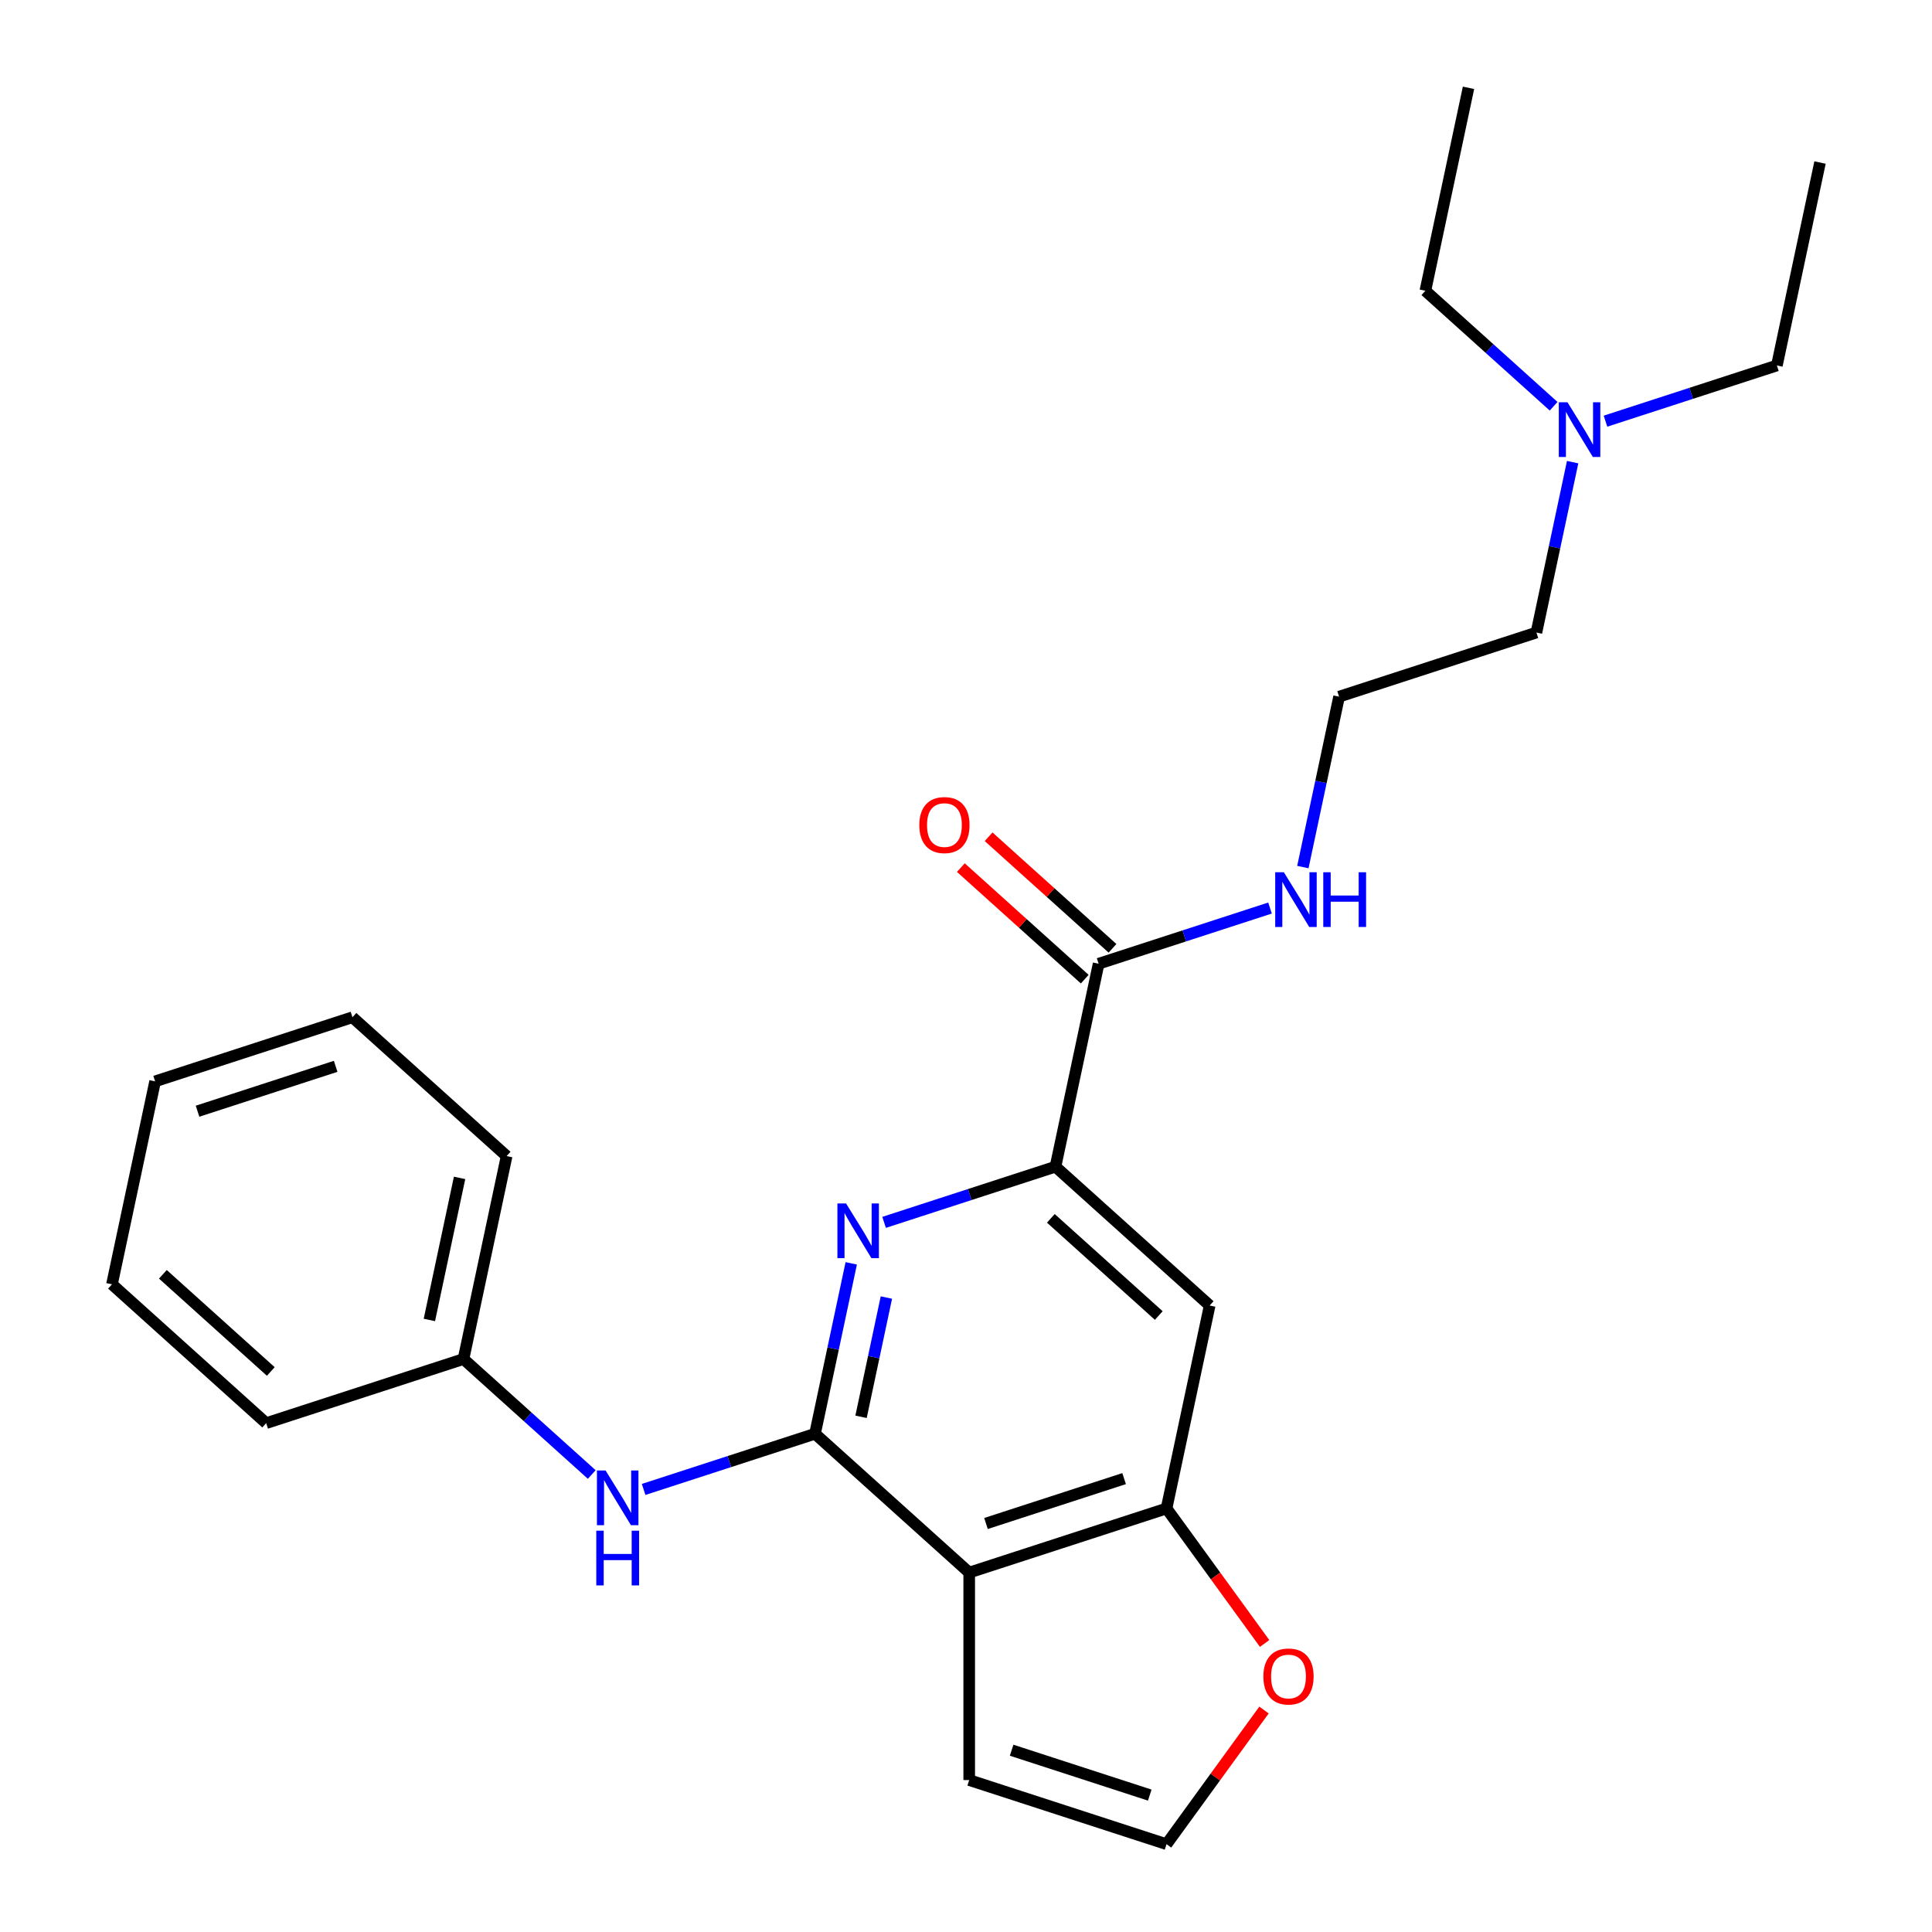 <?xml version='1.0' encoding='iso-8859-1'?>
<svg version='1.1' baseProfile='full'
              xmlns='http://www.w3.org/2000/svg'
                      xmlns:rdkit='http://www.rdkit.org/xml'
                      xmlns:xlink='http://www.w3.org/1999/xlink'
                  xml:space='preserve'
width='1000px' height='1000px' viewBox='0 0 1000 1000'>
<!-- END OF HEADER -->
<rect style='opacity:1.0;fill:#FFFFFF;stroke:none' width='1000' height='1000' x='0' y='0'> </rect>
<path class='bond-0' d='M 421.851,742.106 L 501.66,813.966' style='fill:none;fill-rule:evenodd;stroke:#000000;stroke-width:6px;stroke-linecap:butt;stroke-linejoin:miter;stroke-opacity:1' />
<path class='bond-1' d='M 421.851,742.106 L 431.225,698.005' style='fill:none;fill-rule:evenodd;stroke:#000000;stroke-width:6px;stroke-linecap:butt;stroke-linejoin:miter;stroke-opacity:1' />
<path class='bond-1' d='M 431.225,698.005 L 440.599,653.904' style='fill:none;fill-rule:evenodd;stroke:#0000FF;stroke-width:6px;stroke-linecap:butt;stroke-linejoin:miter;stroke-opacity:1' />
<path class='bond-1' d='M 445.672,733.341 L 452.234,702.471' style='fill:none;fill-rule:evenodd;stroke:#000000;stroke-width:6px;stroke-linecap:butt;stroke-linejoin:miter;stroke-opacity:1' />
<path class='bond-1' d='M 452.234,702.471 L 458.796,671.6' style='fill:none;fill-rule:evenodd;stroke:#0000FF;stroke-width:6px;stroke-linecap:butt;stroke-linejoin:miter;stroke-opacity:1' />
<path class='bond-6' d='M 421.851,742.106 L 377.495,756.518' style='fill:none;fill-rule:evenodd;stroke:#000000;stroke-width:6px;stroke-linecap:butt;stroke-linejoin:miter;stroke-opacity:1' />
<path class='bond-6' d='M 377.495,756.518 L 333.139,770.93' style='fill:none;fill-rule:evenodd;stroke:#0000FF;stroke-width:6px;stroke-linecap:butt;stroke-linejoin:miter;stroke-opacity:1' />
<path class='bond-3' d='M 501.66,813.966 L 603.797,780.78' style='fill:none;fill-rule:evenodd;stroke:#000000;stroke-width:6px;stroke-linecap:butt;stroke-linejoin:miter;stroke-opacity:1' />
<path class='bond-3' d='M 510.343,788.561 L 581.839,765.33' style='fill:none;fill-rule:evenodd;stroke:#000000;stroke-width:6px;stroke-linecap:butt;stroke-linejoin:miter;stroke-opacity:1' />
<path class='bond-8' d='M 501.66,813.966 L 501.66,921.359' style='fill:none;fill-rule:evenodd;stroke:#000000;stroke-width:6px;stroke-linecap:butt;stroke-linejoin:miter;stroke-opacity:1' />
<path class='bond-2' d='M 457.604,632.697 L 501.96,618.285' style='fill:none;fill-rule:evenodd;stroke:#0000FF;stroke-width:6px;stroke-linecap:butt;stroke-linejoin:miter;stroke-opacity:1' />
<path class='bond-2' d='M 501.96,618.285 L 546.316,603.873' style='fill:none;fill-rule:evenodd;stroke:#000000;stroke-width:6px;stroke-linecap:butt;stroke-linejoin:miter;stroke-opacity:1' />
<path class='bond-4' d='M 546.316,603.873 L 626.125,675.733' style='fill:none;fill-rule:evenodd;stroke:#000000;stroke-width:6px;stroke-linecap:butt;stroke-linejoin:miter;stroke-opacity:1' />
<path class='bond-4' d='M 543.916,630.614 L 599.782,680.916' style='fill:none;fill-rule:evenodd;stroke:#000000;stroke-width:6px;stroke-linecap:butt;stroke-linejoin:miter;stroke-opacity:1' />
<path class='bond-5' d='M 546.316,603.873 L 568.645,498.827' style='fill:none;fill-rule:evenodd;stroke:#000000;stroke-width:6px;stroke-linecap:butt;stroke-linejoin:miter;stroke-opacity:1' />
<path class='bond-7' d='M 603.797,780.78 L 629.181,815.719' style='fill:none;fill-rule:evenodd;stroke:#000000;stroke-width:6px;stroke-linecap:butt;stroke-linejoin:miter;stroke-opacity:1' />
<path class='bond-7' d='M 629.181,815.719 L 654.566,850.658' style='fill:none;fill-rule:evenodd;stroke:#FF0000;stroke-width:6px;stroke-linecap:butt;stroke-linejoin:miter;stroke-opacity:1' />
<path class='bond-25' d='M 603.797,780.78 L 626.125,675.733' style='fill:none;fill-rule:evenodd;stroke:#000000;stroke-width:6px;stroke-linecap:butt;stroke-linejoin:miter;stroke-opacity:1' />
<path class='bond-10' d='M 575.831,490.846 L 543.769,461.977' style='fill:none;fill-rule:evenodd;stroke:#000000;stroke-width:6px;stroke-linecap:butt;stroke-linejoin:miter;stroke-opacity:1' />
<path class='bond-10' d='M 543.769,461.977 L 511.707,433.108' style='fill:none;fill-rule:evenodd;stroke:#FF0000;stroke-width:6px;stroke-linecap:butt;stroke-linejoin:miter;stroke-opacity:1' />
<path class='bond-10' d='M 561.459,506.807 L 529.397,477.939' style='fill:none;fill-rule:evenodd;stroke:#000000;stroke-width:6px;stroke-linecap:butt;stroke-linejoin:miter;stroke-opacity:1' />
<path class='bond-10' d='M 529.397,477.939 L 497.335,449.07' style='fill:none;fill-rule:evenodd;stroke:#FF0000;stroke-width:6px;stroke-linecap:butt;stroke-linejoin:miter;stroke-opacity:1' />
<path class='bond-11' d='M 568.645,498.827 L 613.001,484.414' style='fill:none;fill-rule:evenodd;stroke:#000000;stroke-width:6px;stroke-linecap:butt;stroke-linejoin:miter;stroke-opacity:1' />
<path class='bond-11' d='M 613.001,484.414 L 657.357,470.002' style='fill:none;fill-rule:evenodd;stroke:#0000FF;stroke-width:6px;stroke-linecap:butt;stroke-linejoin:miter;stroke-opacity:1' />
<path class='bond-12' d='M 306.289,763.204 L 273.097,733.318' style='fill:none;fill-rule:evenodd;stroke:#0000FF;stroke-width:6px;stroke-linecap:butt;stroke-linejoin:miter;stroke-opacity:1' />
<path class='bond-12' d='M 273.097,733.318 L 239.905,703.432' style='fill:none;fill-rule:evenodd;stroke:#000000;stroke-width:6px;stroke-linecap:butt;stroke-linejoin:miter;stroke-opacity:1' />
<path class='bond-26' d='M 654.246,885.107 L 629.022,919.826' style='fill:none;fill-rule:evenodd;stroke:#FF0000;stroke-width:6px;stroke-linecap:butt;stroke-linejoin:miter;stroke-opacity:1' />
<path class='bond-26' d='M 629.022,919.826 L 603.797,954.545' style='fill:none;fill-rule:evenodd;stroke:#000000;stroke-width:6px;stroke-linecap:butt;stroke-linejoin:miter;stroke-opacity:1' />
<path class='bond-9' d='M 501.66,921.359 L 603.797,954.545' style='fill:none;fill-rule:evenodd;stroke:#000000;stroke-width:6px;stroke-linecap:butt;stroke-linejoin:miter;stroke-opacity:1' />
<path class='bond-9' d='M 523.617,905.91 L 595.113,929.14' style='fill:none;fill-rule:evenodd;stroke:#000000;stroke-width:6px;stroke-linecap:butt;stroke-linejoin:miter;stroke-opacity:1' />
<path class='bond-14' d='M 674.362,448.795 L 683.736,404.695' style='fill:none;fill-rule:evenodd;stroke:#0000FF;stroke-width:6px;stroke-linecap:butt;stroke-linejoin:miter;stroke-opacity:1' />
<path class='bond-14' d='M 683.736,404.695 L 693.11,360.594' style='fill:none;fill-rule:evenodd;stroke:#000000;stroke-width:6px;stroke-linecap:butt;stroke-linejoin:miter;stroke-opacity:1' />
<path class='bond-18' d='M 239.905,703.432 L 262.233,598.386' style='fill:none;fill-rule:evenodd;stroke:#000000;stroke-width:6px;stroke-linecap:butt;stroke-linejoin:miter;stroke-opacity:1' />
<path class='bond-18' d='M 222.245,683.209 L 237.875,609.677' style='fill:none;fill-rule:evenodd;stroke:#000000;stroke-width:6px;stroke-linecap:butt;stroke-linejoin:miter;stroke-opacity:1' />
<path class='bond-19' d='M 239.905,703.432 L 137.768,736.618' style='fill:none;fill-rule:evenodd;stroke:#000000;stroke-width:6px;stroke-linecap:butt;stroke-linejoin:miter;stroke-opacity:1' />
<path class='bond-13' d='M 813.995,239.206 L 804.621,283.307' style='fill:none;fill-rule:evenodd;stroke:#0000FF;stroke-width:6px;stroke-linecap:butt;stroke-linejoin:miter;stroke-opacity:1' />
<path class='bond-13' d='M 804.621,283.307 L 795.247,327.408' style='fill:none;fill-rule:evenodd;stroke:#000000;stroke-width:6px;stroke-linecap:butt;stroke-linejoin:miter;stroke-opacity:1' />
<path class='bond-16' d='M 831,217.999 L 875.356,203.587' style='fill:none;fill-rule:evenodd;stroke:#0000FF;stroke-width:6px;stroke-linecap:butt;stroke-linejoin:miter;stroke-opacity:1' />
<path class='bond-16' d='M 875.356,203.587 L 919.712,189.175' style='fill:none;fill-rule:evenodd;stroke:#000000;stroke-width:6px;stroke-linecap:butt;stroke-linejoin:miter;stroke-opacity:1' />
<path class='bond-17' d='M 804.15,210.273 L 770.958,180.387' style='fill:none;fill-rule:evenodd;stroke:#0000FF;stroke-width:6px;stroke-linecap:butt;stroke-linejoin:miter;stroke-opacity:1' />
<path class='bond-17' d='M 770.958,180.387 L 737.767,150.501' style='fill:none;fill-rule:evenodd;stroke:#000000;stroke-width:6px;stroke-linecap:butt;stroke-linejoin:miter;stroke-opacity:1' />
<path class='bond-15' d='M 693.11,360.594 L 795.247,327.408' style='fill:none;fill-rule:evenodd;stroke:#000000;stroke-width:6px;stroke-linecap:butt;stroke-linejoin:miter;stroke-opacity:1' />
<path class='bond-21' d='M 919.712,189.175 L 942.041,84.128' style='fill:none;fill-rule:evenodd;stroke:#000000;stroke-width:6px;stroke-linecap:butt;stroke-linejoin:miter;stroke-opacity:1' />
<path class='bond-20' d='M 737.767,150.501 L 760.095,45.455' style='fill:none;fill-rule:evenodd;stroke:#000000;stroke-width:6px;stroke-linecap:butt;stroke-linejoin:miter;stroke-opacity:1' />
<path class='bond-23' d='M 262.233,598.386 L 182.425,526.526' style='fill:none;fill-rule:evenodd;stroke:#000000;stroke-width:6px;stroke-linecap:butt;stroke-linejoin:miter;stroke-opacity:1' />
<path class='bond-22' d='M 137.768,736.618 L 57.959,664.758' style='fill:none;fill-rule:evenodd;stroke:#000000;stroke-width:6px;stroke-linecap:butt;stroke-linejoin:miter;stroke-opacity:1' />
<path class='bond-22' d='M 140.169,709.878 L 84.303,659.576' style='fill:none;fill-rule:evenodd;stroke:#000000;stroke-width:6px;stroke-linecap:butt;stroke-linejoin:miter;stroke-opacity:1' />
<path class='bond-24' d='M 57.959,664.758 L 80.288,559.712' style='fill:none;fill-rule:evenodd;stroke:#000000;stroke-width:6px;stroke-linecap:butt;stroke-linejoin:miter;stroke-opacity:1' />
<path class='bond-27' d='M 182.425,526.526 L 80.288,559.712' style='fill:none;fill-rule:evenodd;stroke:#000000;stroke-width:6px;stroke-linecap:butt;stroke-linejoin:miter;stroke-opacity:1' />
<path class='bond-27' d='M 173.741,551.931 L 102.246,575.161' style='fill:none;fill-rule:evenodd;stroke:#000000;stroke-width:6px;stroke-linecap:butt;stroke-linejoin:miter;stroke-opacity:1' />
<path  class='atom-2' d='M 437.919 622.899
L 447.199 637.899
Q 448.119 639.379, 449.599 642.059
Q 451.079 644.739, 451.159 644.899
L 451.159 622.899
L 454.919 622.899
L 454.919 651.219
L 451.039 651.219
L 441.079 634.819
Q 439.919 632.899, 438.679 630.699
Q 437.479 628.499, 437.119 627.819
L 437.119 651.219
L 433.439 651.219
L 433.439 622.899
L 437.919 622.899
' fill='#0000FF'/>
<path  class='atom-7' d='M 313.454 761.132
L 322.734 776.132
Q 323.654 777.612, 325.134 780.292
Q 326.614 782.972, 326.694 783.132
L 326.694 761.132
L 330.454 761.132
L 330.454 789.452
L 326.574 789.452
L 316.614 773.052
Q 315.454 771.132, 314.214 768.932
Q 313.014 766.732, 312.654 766.052
L 312.654 789.452
L 308.974 789.452
L 308.974 761.132
L 313.454 761.132
' fill='#0000FF'/>
<path  class='atom-7' d='M 308.634 792.284
L 312.474 792.284
L 312.474 804.324
L 326.954 804.324
L 326.954 792.284
L 330.794 792.284
L 330.794 820.604
L 326.954 820.604
L 326.954 807.524
L 312.474 807.524
L 312.474 820.604
L 308.634 820.604
L 308.634 792.284
' fill='#0000FF'/>
<path  class='atom-8' d='M 653.921 867.743
Q 653.921 860.943, 657.281 857.143
Q 660.641 853.343, 666.921 853.343
Q 673.201 853.343, 676.561 857.143
Q 679.921 860.943, 679.921 867.743
Q 679.921 874.623, 676.521 878.543
Q 673.121 882.423, 666.921 882.423
Q 660.681 882.423, 657.281 878.543
Q 653.921 874.663, 653.921 867.743
M 666.921 879.223
Q 671.241 879.223, 673.561 876.343
Q 675.921 873.423, 675.921 867.743
Q 675.921 862.183, 673.561 859.383
Q 671.241 856.543, 666.921 856.543
Q 662.601 856.543, 660.241 859.343
Q 657.921 862.143, 657.921 867.743
Q 657.921 873.463, 660.241 876.343
Q 662.601 879.223, 666.921 879.223
' fill='#FF0000'/>
<path  class='atom-11' d='M 475.836 427.047
Q 475.836 420.247, 479.196 416.447
Q 482.556 412.647, 488.836 412.647
Q 495.116 412.647, 498.476 416.447
Q 501.836 420.247, 501.836 427.047
Q 501.836 433.927, 498.436 437.847
Q 495.036 441.727, 488.836 441.727
Q 482.596 441.727, 479.196 437.847
Q 475.836 433.967, 475.836 427.047
M 488.836 438.527
Q 493.156 438.527, 495.476 435.647
Q 497.836 432.727, 497.836 427.047
Q 497.836 421.487, 495.476 418.687
Q 493.156 415.847, 488.836 415.847
Q 484.516 415.847, 482.156 418.647
Q 479.836 421.447, 479.836 427.047
Q 479.836 432.767, 482.156 435.647
Q 484.516 438.527, 488.836 438.527
' fill='#FF0000'/>
<path  class='atom-12' d='M 664.522 451.48
L 673.802 466.48
Q 674.722 467.96, 676.202 470.64
Q 677.682 473.32, 677.762 473.48
L 677.762 451.48
L 681.522 451.48
L 681.522 479.8
L 677.642 479.8
L 667.682 463.4
Q 666.522 461.48, 665.282 459.28
Q 664.082 457.08, 663.722 456.4
L 663.722 479.8
L 660.042 479.8
L 660.042 451.48
L 664.522 451.48
' fill='#0000FF'/>
<path  class='atom-12' d='M 684.922 451.48
L 688.762 451.48
L 688.762 463.52
L 703.242 463.52
L 703.242 451.48
L 707.082 451.48
L 707.082 479.8
L 703.242 479.8
L 703.242 466.72
L 688.762 466.72
L 688.762 479.8
L 684.922 479.8
L 684.922 451.48
' fill='#0000FF'/>
<path  class='atom-14' d='M 811.315 208.201
L 820.595 223.201
Q 821.515 224.681, 822.995 227.361
Q 824.475 230.041, 824.555 230.201
L 824.555 208.201
L 828.315 208.201
L 828.315 236.521
L 824.435 236.521
L 814.475 220.121
Q 813.315 218.201, 812.075 216.001
Q 810.875 213.801, 810.515 213.121
L 810.515 236.521
L 806.835 236.521
L 806.835 208.201
L 811.315 208.201
' fill='#0000FF'/>
</svg>
